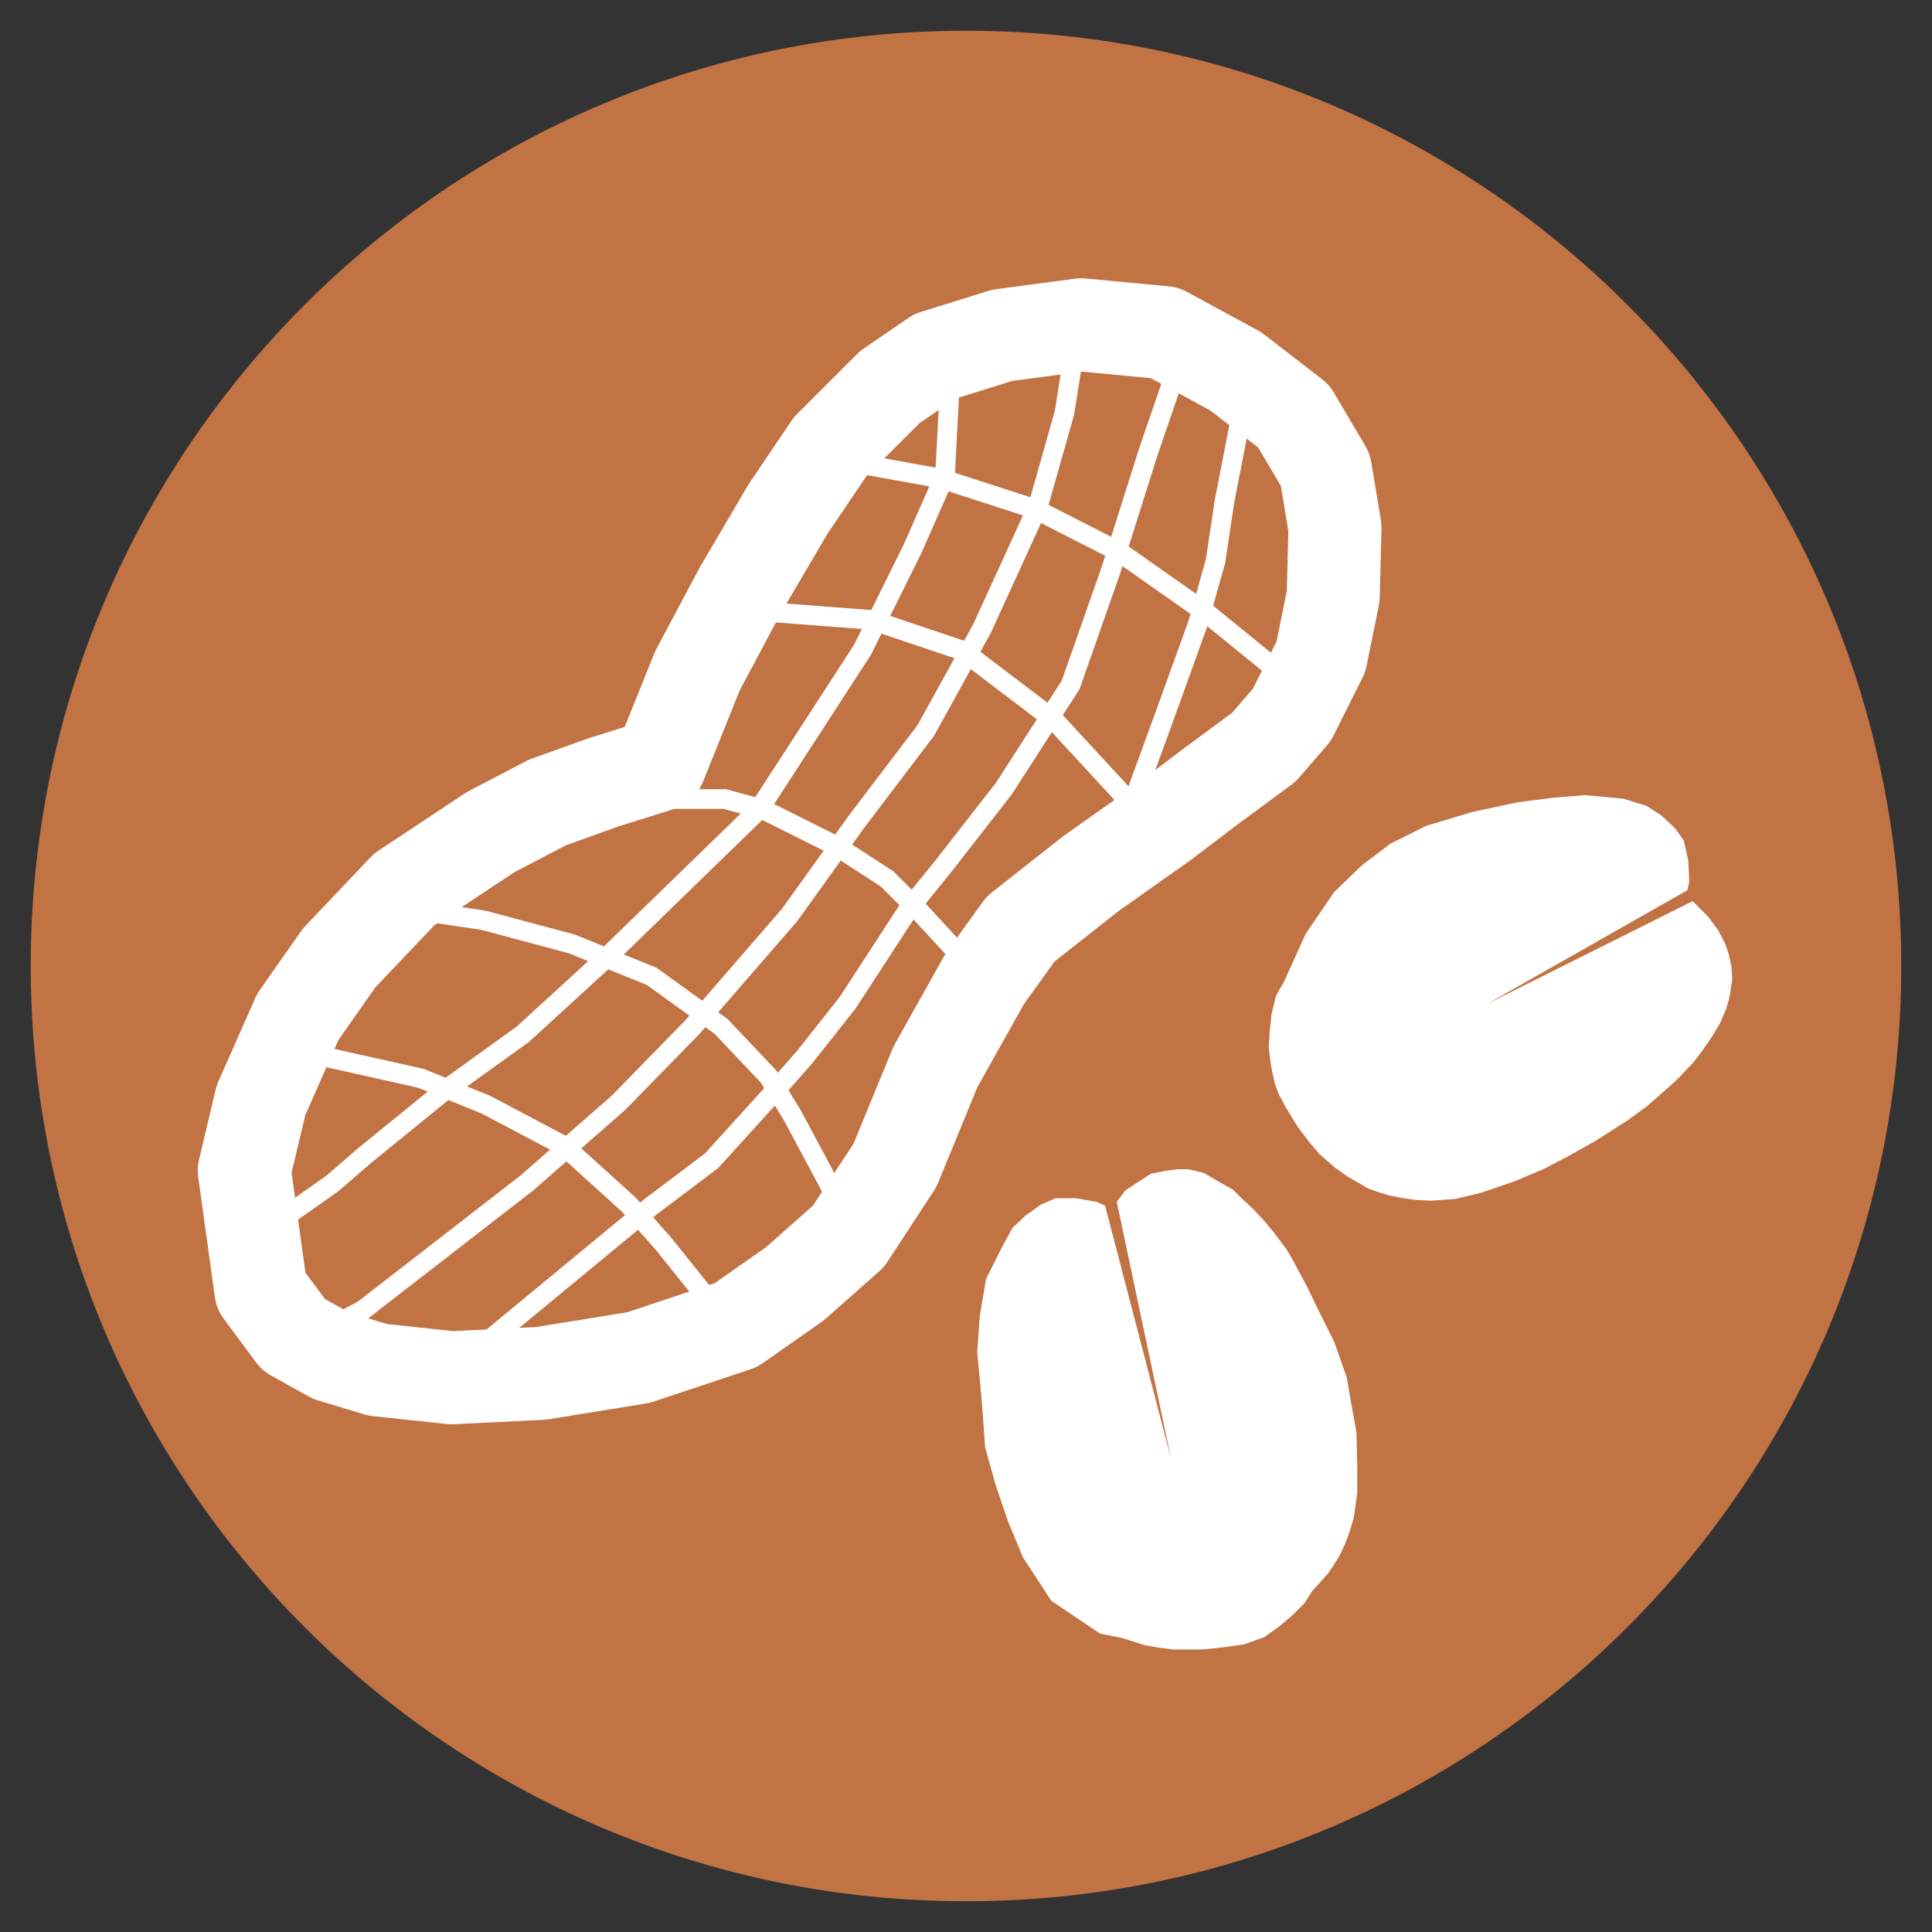 <?xml version="1.0" encoding="utf-8"?>
<!-- Generator: Adobe Illustrator 25.4.1, SVG Export Plug-In . SVG Version: 6.00 Build 0)  -->
<svg version="1.1"
	 id="svg4209" inkscape:version="0.48.5 r10040" sodipodi:docname="IconoAlergenoCacahuete-Peanuts.svg" xmlns:cc="http://creativecommons.org/ns#" xmlns:dc="http://purl.org/dc/elements/1.1/" xmlns:inkscape="http://www.inkscape.org/namespaces/inkscape" xmlns:rdf="http://www.w3.org/1999/02/22-rdf-syntax-ns#" xmlns:sodipodi="http://sodipodi.sourceforge.net/DTD/sodipodi-0.dtd" xmlns:svg="http://www.w3.org/2000/svg"
	 xmlns="http://www.w3.org/2000/svg" xmlns:xlink="http://www.w3.org/1999/xlink" x="0px" y="0px" width="220px" height="220px"
	 viewBox="0 0 220 220" style="enable-background:new 0 0 220 220;" xml:space="preserve">
<rect x="0" y="0" width="220" height="220" fill="#333333" stroke="none"/>
<style type="text/css">
	.st0{fill:#C27344;}
	.st1{fill:#FFFFFF;stroke:#FFFFFF;stroke-width:0.279;stroke-linecap:round;stroke-linejoin:round;stroke-miterlimit:22.306;}
	.st2{fill:none;stroke:#FFFFFF;stroke-width:10.596;stroke-linecap:round;stroke-linejoin:round;stroke-miterlimit:22.306;}
	.st3{fill:none;stroke:#FFFFFF;stroke-width:2.231;stroke-linecap:round;stroke-linejoin:round;stroke-miterlimit:22.306;}
	.st4{fill:none;stroke:#FFFFFF;stroke-width:2.231;stroke-miterlimit:22.306;}
</style>
<path id="path3230-0" sodipodi:cx="21.573027" sodipodi:cy="29.287827" sodipodi:rx="18.363815" sodipodi:ry="18.720394" sodipodi:type="arc" class="st0" d="
	M216.5,110c0,58.8-47.7,106.5-106.5,106.5S3.5,168.8,3.5,110S51.2,3.5,110,3.5S216.5,51.2,216.5,110z"/>
<g id="g4171" transform="translate(25.717,302.986)">
	<g id="g4128">
		
			<path id="path4108" inkscape:connector-curvature="0" sodipodi:nodetypes="ccccccccccccccccccccccccccccccccccccccccccccccccccccccccccccccccc" class="st1" d="
			M120.6-191.1l2.5-5.5l3.2-4.7l3.1-3l3.3-2.5l4-2l5.3-1.6l5.2-1.1l3.9-0.5l3.7-0.3l4.3,0.4l2.6,0.8l1.7,1.1l1.5,1.4l1,1.4l0.5,2.3
			l0.1,2.3l-0.2,0.9L139-186.2l28-14l0.8,0.8l0.9,0.9l1.1,1.5l0.8,1.5l0.4,1.2l0.3,1.4l0.1,1.4l-0.3,2l-0.4,1.4l-0.7,1.6l-0.9,1.5
			l-1.1,1.6l-1,1.3l-1.7,1.8l-1.2,1.1l-2.4,2.1l-2.2,1.6l-3.6,2.3l-3.2,1.8l-2.7,1.4l-3.3,1.4l-3.8,1.3l-2.9,0.7l-1.4,0.1l-1.4,0.1
			l-1.8-0.1l-1.4-0.2l-1.5-0.3l-1.3-0.4l-1.1-0.4l-2.4-1.4l-1.4-1l-1.7-1.5l-1.1-1.3l-1.3-1.7l-1.4-2.3l-0.8-1.5l-0.4-1.1l-0.3-1.3
			l-0.2-1.1l-0.2-1.7l0.1-1.7l0.2-2l0.5-2.1L120.6-191.1z"/>
		
			<path id="path4108-5" inkscape:connector-curvature="0" sodipodi:nodetypes="ccccccccccccccccccccccccccccccccccccccccccccccccccccccccccccccccc" class="st1" d="
			M99.6-117.1l-5.5-3.7l-3.2-4.9l-1.7-4.1l-1.4-4.1l-1.2-4.3l-0.4-5.5l-0.5-5.3l0.3-4.2l0.7-4.1l1.7-3.4l1.3-2.4l1.5-1.4l1.7-1.2
			l1.6-0.7l2.3,0l2.3,0.4l0.9,0.4l9,34.5l-7.4-35l0.9-1.2l1.2-0.8l1.7-1.1l1.5-0.3l1.4-0.2l1.3,0l1.7,0.4l1.7,1l1.6,0.9l1,1l1.3,1.2
			l1.3,1.4l1,1.2l1.5,2l0.8,1.4l1.5,2.8l1.2,2.5l1.9,3.8l1.4,4l0.5,2.9l0.6,3.3l0.1,3.9l0,3l-0.2,1.4l-0.2,1.4l-0.5,1.7l-0.5,1.3
			l-0.6,1.3l-0.7,1.1l-0.6,0.9l-1.8,2l-0.9,1.4l-1.3,1.3l-1.4,1.2l-1.8,1.3l-2.2,0.8l-2,0.3l-1.7,0.2l-1.3,0.1l-1.5,0l-1.6,0
			l-1.6-0.2l-1.7-0.3l-2.5-0.8L99.6-117.1z"/>
	</g>
	
		<path id="path4151" inkscape:connector-curvature="0" sodipodi:nodetypes="cccccccccccccccccccccccccccccccccccccccccccc" class="st2" d="
		M49.4-215.9l4.3-10.7l4.9-9.2l5.4-9.2l4.8-7.1l6.8-6.8l5.1-3.5l7.7-2.4l9-1.2l9.5,0.9l8.1,4.4l6.6,5.1l3.6,6.1l1.1,6.6l-0.2,7.8
		l-1.4,6.9l-3.3,6.6l-3.2,3.7l-6.1,4.5l-5.4,4.1l-8.2,5.8l-8,6.3l-4.1,5.7l-5.6,10l-4.6,11.2l-5.3,8.1l-6.1,5.4l-6.7,4.7l-11.1,3.7
		l-11.1,1.8l-10.2,0.5l-8.4-0.9l-5.3-1.6L7.7-151L4-156l-1.9-13.7l1.9-8l4.2-9.5l4.7-6.7l7.4-7.8l9.8-6.5l6.5-3.4l6.4-2.3
		L49.4-215.9z"/>
	<path id="path4153" inkscape:connector-curvature="0" class="st3" d="M72-250.2l9.4,1.7l10.8,3.5l9.6,4.9l10.1,7.1l9.1,7.4l0,0"/>
	<path id="path4155" inkscape:connector-curvature="0" class="st4" d="M60.4-233.4l13.1,1l10.4,3.5l10.4,7.9l9.6,10.4"/>
	<path id="path4157" inkscape:connector-curvature="0" class="st4" d="M51.1-212h5.7l4.4,1.2l8.4,4.2l5.7,3.7l3.5,3.5l5.9,6.4"/>
	<path id="path4159" inkscape:connector-curvature="0" class="st4" d="M21.2-199.4l8.1,1.2l10.1,2.7l9.1,3.7l7.9,5.7l5.4,5.7
		l2.7,4.4l5.4,10.1"/>
	<path id="path4161" inkscape:connector-curvature="0" class="st4" d="M7.9-183.4l14.3,3.2l7.4,3l8.9,4.7l7.4,6.7l3.9,4.4l6.9,8.6"
		/>
	<path id="path4163" inkscape:connector-curvature="0" class="st4" d="M82.4-258.5l-0.5,9.6l-3.7,8.4L72.5-229l-11.8,18.2l-17.5,17
		l-9.4,8.6l-8.9,6.4l-9.1,7.4l-3.7,3.2l-7.4,5.2l1.2-1"/>
	<path id="path4165" inkscape:connector-curvature="0" class="st4" d="M11.4-151.6l4.2-2.2l18.7-14.5l10.4-9.1l8.4-8.6l11.1-12.8
		l7.6-10.6l7.9-10.4l6.4-11.6l2.7-5.9l3.7-8.1l3-10.6l1.2-7.6"/>
	<path id="path4167" inkscape:connector-curvature="0" class="st4" d="M108.7-262.2l-3.7,10.8l-4.2,13.3L96.2-225l-7.6,11.8
		l-6.7,8.6l-4.2,5.2l-6.9,10.6l-4.9,6.2l-3.7,4.2l-6.9,7.6l-6.9,5.2l-21.2,17.5"/>
	<path id="path4169" inkscape:connector-curvature="0" class="st4" d="M115.9-257.1l-2.2,11.3l-1,6.7l-2,7.1l-3.9,10.8l-3.5,9.6"/>
</g>
</svg>
